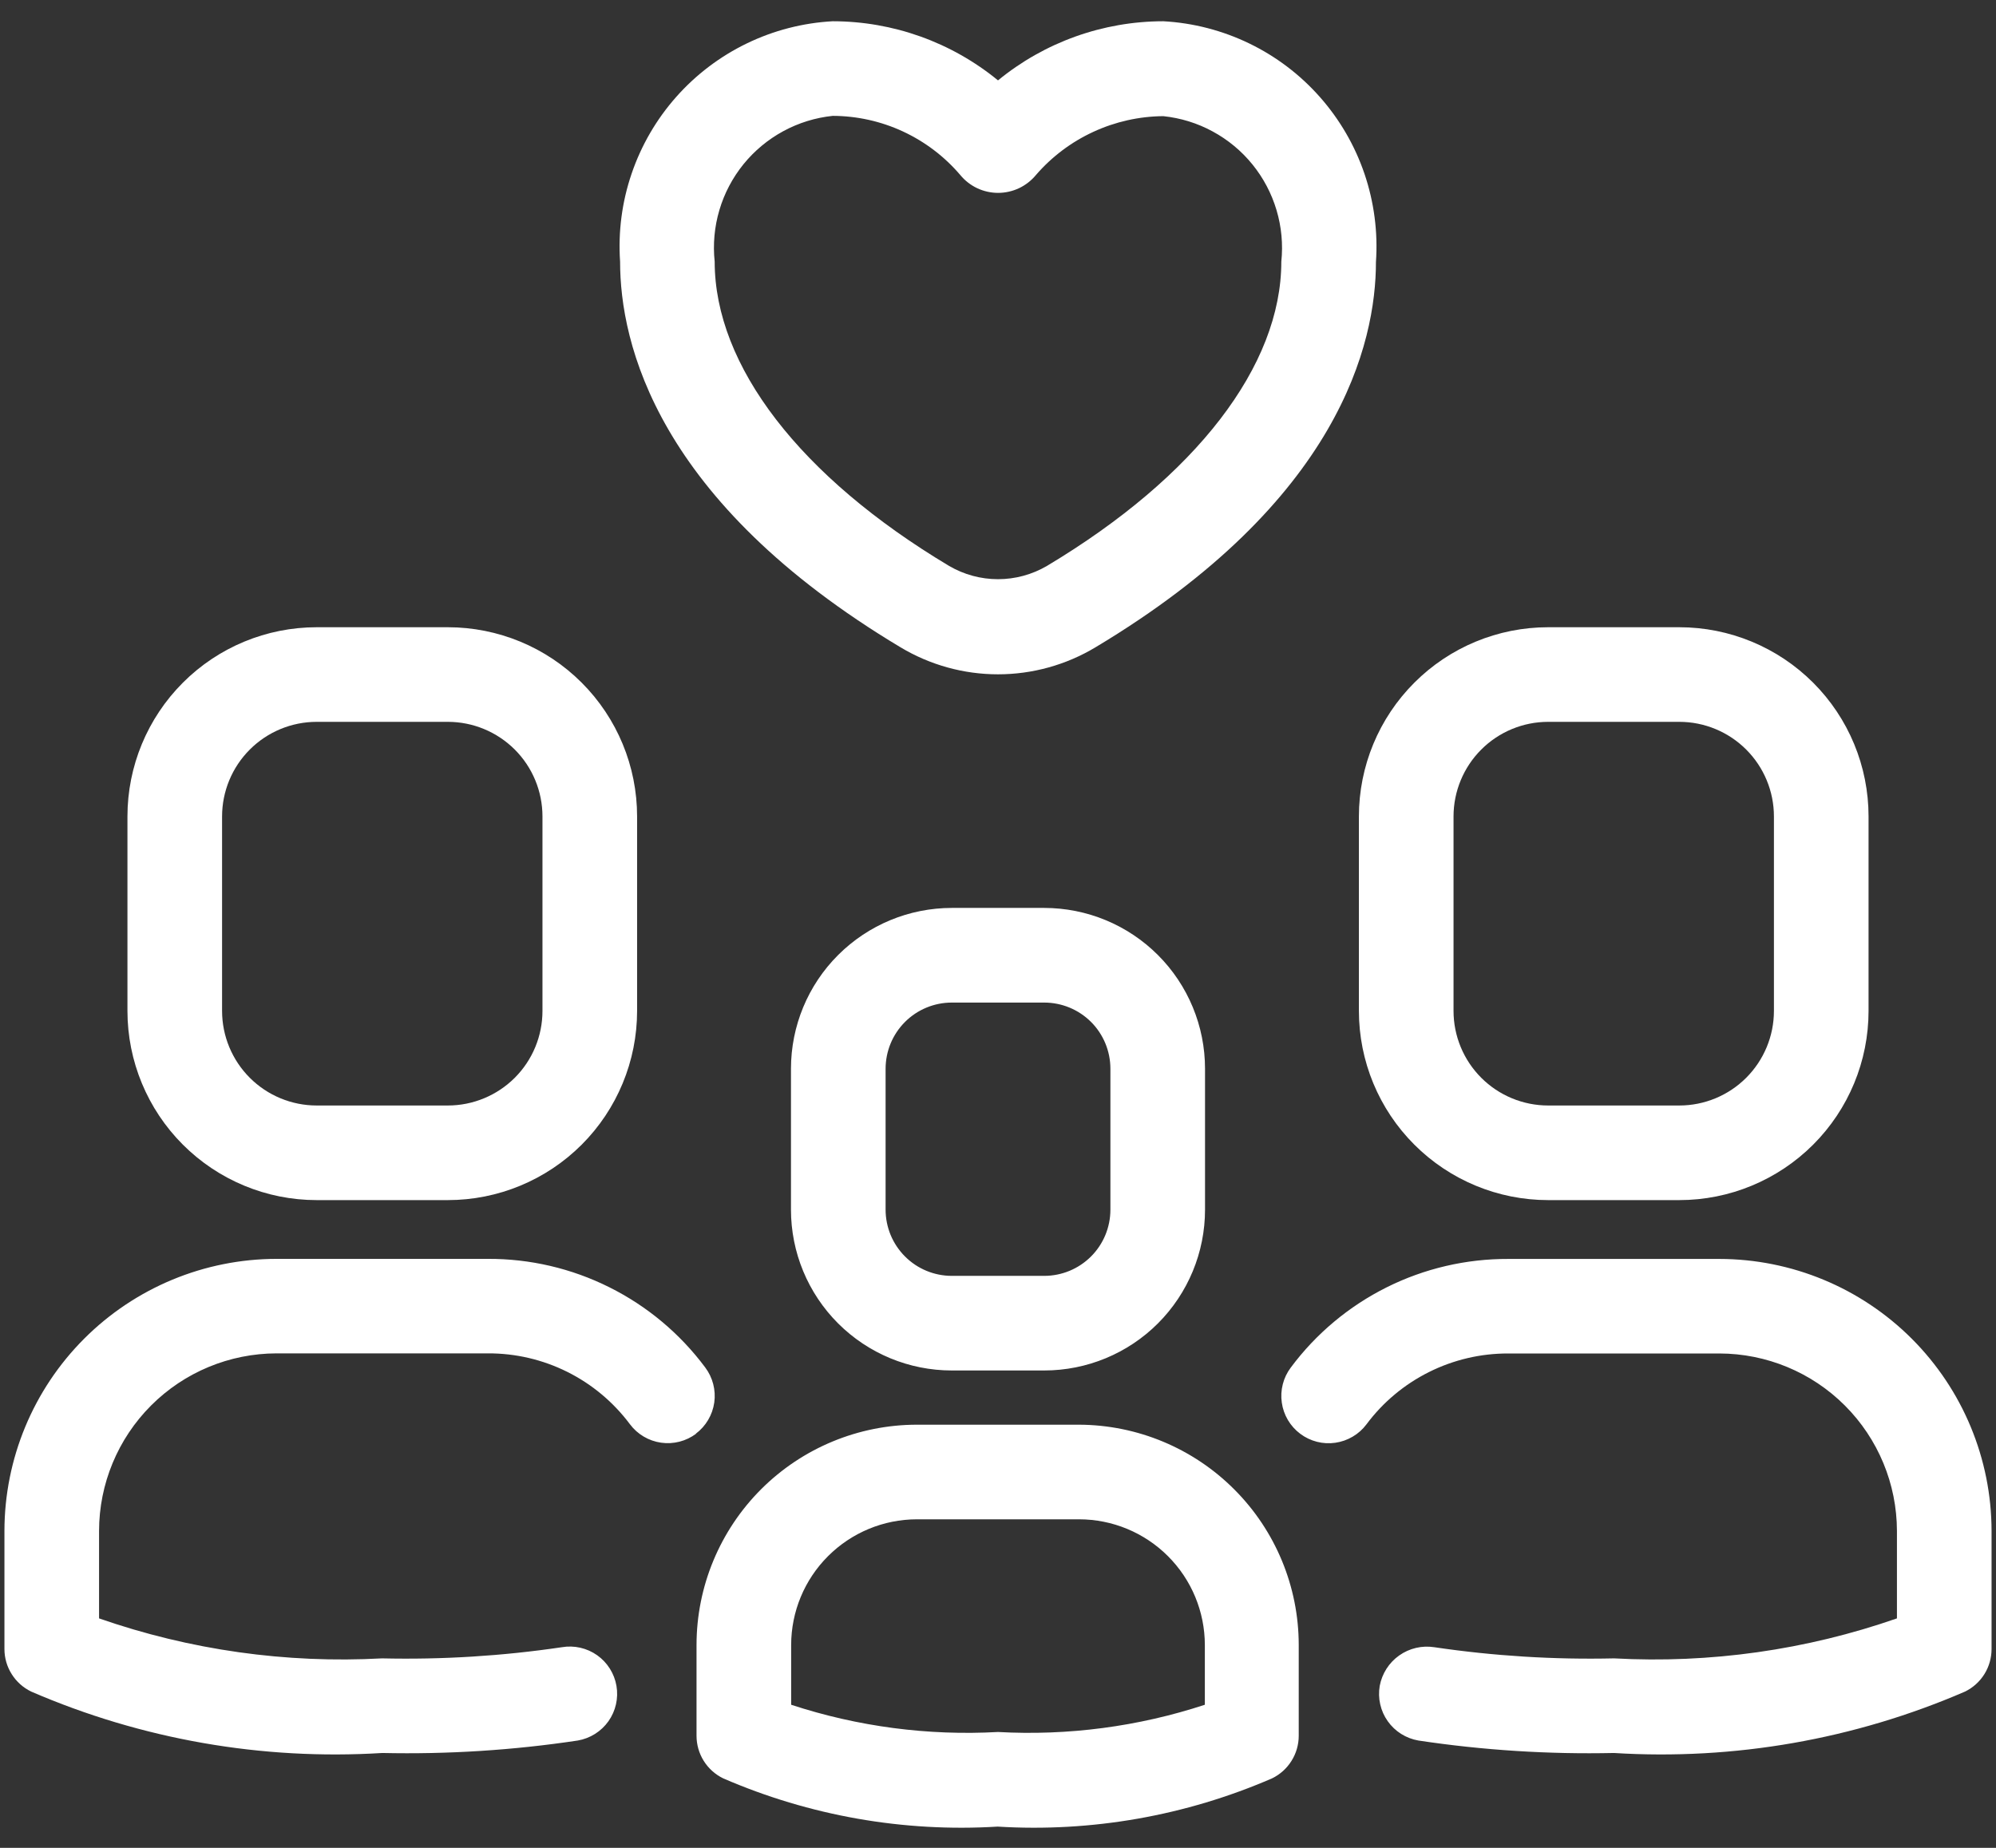 <svg width="54" height="50" viewBox="0 0 54 50" fill="none" xmlns="http://www.w3.org/2000/svg">
<rect x="0" y="0" width="54" height="50" fill="#333333" stroke="none"/>
<path d="M8.568 32.473H12.116C13.474 32.473 14.777 31.933 15.737 30.973C16.697 30.013 17.236 28.711 17.236 27.353V22.092C17.236 20.734 16.697 19.432 15.737 18.472C14.777 17.511 13.474 16.972 12.116 16.972H8.568C7.21 16.972 5.908 17.511 4.948 18.472C3.988 19.432 3.448 20.734 3.448 22.092V27.353C3.448 28.711 3.988 30.013 4.948 30.973C5.908 31.933 7.21 32.473 8.568 32.473ZM6.008 22.092C6.008 21.413 6.278 20.762 6.758 20.282C7.238 19.802 7.889 19.532 8.568 19.532H12.116C12.795 19.532 13.446 19.802 13.927 20.282C14.407 20.762 14.676 21.413 14.676 22.092V27.353C14.676 28.032 14.407 28.683 13.927 29.163C13.446 29.643 12.795 29.913 12.116 29.913H8.568C7.889 29.913 7.238 29.643 6.758 29.163C6.278 28.683 6.008 28.032 6.008 27.353V22.092ZM18.834 38.793C18.562 38.997 18.221 39.085 17.885 39.037C17.549 38.989 17.245 38.809 17.042 38.537C16.596 37.94 16.017 37.455 15.35 37.122C14.683 36.789 13.947 36.617 13.202 36.62H7.483C6.209 36.622 4.988 37.129 4.088 38.03C3.188 38.931 2.681 40.152 2.68 41.425V43.791C5.137 44.647 7.739 45.015 10.337 44.873C11.964 44.91 13.591 44.809 15.201 44.571C15.536 44.514 15.88 44.593 16.157 44.789C16.433 44.985 16.621 45.284 16.678 45.618C16.735 45.953 16.657 46.297 16.461 46.574C16.264 46.851 15.966 47.038 15.631 47.096C13.881 47.359 12.112 47.472 10.342 47.433C7.09 47.635 3.836 47.066 0.845 45.772C0.628 45.667 0.445 45.504 0.317 45.3C0.188 45.096 0.12 44.861 0.12 44.62V41.425C0.122 39.473 0.898 37.602 2.279 36.221C3.659 34.841 5.531 34.065 7.483 34.063H13.191C14.335 34.057 15.463 34.32 16.485 34.831C17.508 35.341 18.397 36.085 19.079 37.001C19.283 37.273 19.371 37.614 19.324 37.95C19.276 38.286 19.097 38.589 18.826 38.793H18.834ZM53.88 41.425V44.62C53.88 44.86 53.813 45.096 53.686 45.299C53.559 45.503 53.377 45.667 53.161 45.772C50.17 47.066 46.916 47.635 43.663 47.433C41.894 47.472 40.124 47.359 38.374 47.096C38.208 47.067 38.05 47.007 37.907 46.917C37.765 46.828 37.642 46.711 37.545 46.574C37.447 46.437 37.378 46.282 37.341 46.118C37.303 45.954 37.299 45.784 37.327 45.618C37.389 45.286 37.577 44.99 37.853 44.795C38.129 44.599 38.47 44.519 38.804 44.571C40.414 44.809 42.041 44.91 43.668 44.873C46.265 45.015 48.864 44.647 51.32 43.791V41.425C51.318 40.152 50.812 38.932 49.911 38.031C49.011 37.131 47.791 36.625 46.518 36.623H40.809C40.063 36.62 39.328 36.792 38.661 37.125C37.994 37.458 37.414 37.942 36.969 38.54C36.868 38.675 36.742 38.788 36.597 38.873C36.452 38.959 36.292 39.015 36.126 39.039C35.959 39.063 35.79 39.054 35.627 39.012C35.464 38.97 35.311 38.897 35.177 38.796C35.042 38.695 34.929 38.569 34.843 38.424C34.758 38.279 34.701 38.119 34.678 37.953C34.654 37.787 34.663 37.617 34.705 37.454C34.746 37.291 34.82 37.139 34.921 37.004C35.603 36.087 36.492 35.344 37.515 34.833C38.537 34.323 39.666 34.06 40.809 34.065H46.518C48.469 34.067 50.34 34.843 51.721 36.223C53.101 37.603 53.877 39.474 53.88 41.425ZM25.751 24.567C24.597 24.567 23.49 25.026 22.674 25.842C21.857 26.658 21.399 27.765 21.399 28.919V32.731C21.399 33.886 21.857 34.992 22.674 35.809C23.49 36.625 24.597 37.083 25.751 37.083H28.249C29.404 37.083 30.511 36.625 31.327 35.809C32.143 34.992 32.601 33.886 32.601 32.731V28.919C32.601 27.765 32.143 26.658 31.327 25.842C30.511 25.026 29.404 24.567 28.249 24.567H25.751ZM30.041 28.919V32.731C30.041 33.207 29.853 33.662 29.517 33.998C29.18 34.335 28.725 34.523 28.249 34.523H25.751C25.276 34.523 24.82 34.335 24.484 33.998C24.148 33.662 23.959 33.207 23.959 32.731V28.919C23.959 28.444 24.148 27.988 24.484 27.652C24.82 27.316 25.276 27.128 25.751 27.128H28.249C28.725 27.128 29.18 27.316 29.517 27.652C29.853 27.988 30.041 28.444 30.041 28.919ZM29.194 38.55H24.806C23.226 38.551 21.71 39.179 20.592 40.296C19.474 41.414 18.845 42.929 18.844 44.51V46.968C18.844 47.208 18.912 47.444 19.039 47.647C19.167 47.851 19.349 48.015 19.566 48.12C21.903 49.133 24.447 49.581 26.99 49.425C29.533 49.581 32.077 49.133 34.414 48.12C34.63 48.015 34.813 47.851 34.94 47.647C35.068 47.444 35.136 47.208 35.136 46.968V44.51C35.135 42.933 34.509 41.42 33.395 40.304C32.282 39.187 30.771 38.556 29.194 38.55ZM32.596 46.128C30.793 46.72 28.895 46.97 27 46.865C25.105 46.97 23.207 46.72 21.404 46.128V44.51C21.405 43.608 21.764 42.744 22.402 42.107C23.04 41.469 23.904 41.111 24.806 41.11H29.194C30.096 41.111 30.96 41.469 31.598 42.107C32.236 42.744 32.595 43.608 32.596 44.51V46.128ZM36.764 27.353C36.764 28.711 37.303 30.013 38.264 30.973C39.224 31.933 40.526 32.473 41.884 32.473H45.432C46.79 32.473 48.092 31.933 49.053 30.973C50.013 30.013 50.552 28.711 50.552 27.353V22.092C50.552 20.734 50.013 19.432 49.053 18.472C48.092 17.511 46.79 16.972 45.432 16.972H41.884C40.526 16.972 39.224 17.511 38.264 18.472C37.303 19.432 36.764 20.734 36.764 22.092V27.353ZM39.324 22.092C39.324 21.413 39.594 20.762 40.074 20.282C40.554 19.802 41.205 19.532 41.884 19.532H45.432C46.111 19.532 46.762 19.802 47.242 20.282C47.722 20.762 47.992 21.413 47.992 22.092V27.353C47.992 28.032 47.722 28.683 47.242 29.163C46.762 29.643 46.111 29.913 45.432 29.913H41.884C41.205 29.913 40.554 29.643 40.074 29.163C39.594 28.683 39.324 28.032 39.324 27.353V22.092ZM24.363 17.515C25.16 17.993 26.071 18.246 27 18.246C27.929 18.246 28.841 17.993 29.637 17.515C36.239 13.562 37.225 9.284 37.225 7.088C37.281 6.281 37.175 5.472 36.916 4.706C36.656 3.94 36.246 3.234 35.711 2.628C35.176 2.022 34.526 1.528 33.798 1.176C33.07 0.824 32.28 0.619 31.472 0.575C29.842 0.576 28.261 1.141 27 2.175C25.739 1.141 24.159 0.576 22.528 0.575C21.721 0.619 20.931 0.823 20.204 1.175C19.477 1.527 18.827 2.02 18.292 2.625C17.757 3.23 17.347 3.936 17.087 4.701C16.826 5.465 16.721 6.274 16.776 7.08C16.776 9.284 17.761 13.562 24.363 17.515ZM22.528 3.135C23.184 3.137 23.833 3.281 24.428 3.557C25.024 3.834 25.553 4.235 25.979 4.735C26.103 4.886 26.259 5.008 26.436 5.092C26.613 5.175 26.807 5.219 27.003 5.219C27.198 5.219 27.392 5.175 27.569 5.092C27.746 5.008 27.902 4.886 28.027 4.735C28.455 4.24 28.984 3.842 29.578 3.568C30.172 3.293 30.818 3.148 31.472 3.143C31.941 3.192 32.395 3.332 32.808 3.557C33.222 3.781 33.588 4.085 33.884 4.45C34.181 4.816 34.402 5.236 34.536 5.688C34.67 6.139 34.714 6.612 34.665 7.08C34.665 9.896 32.361 12.896 28.324 15.313C27.922 15.548 27.465 15.672 27 15.672C26.535 15.672 26.078 15.548 25.677 15.313C21.647 12.904 19.335 9.896 19.335 7.08C19.285 6.611 19.328 6.137 19.462 5.685C19.595 5.233 19.817 4.812 20.113 4.445C20.41 4.079 20.776 3.775 21.19 3.55C21.604 3.325 22.059 3.184 22.528 3.135Z" fill="white"/>
</svg>

